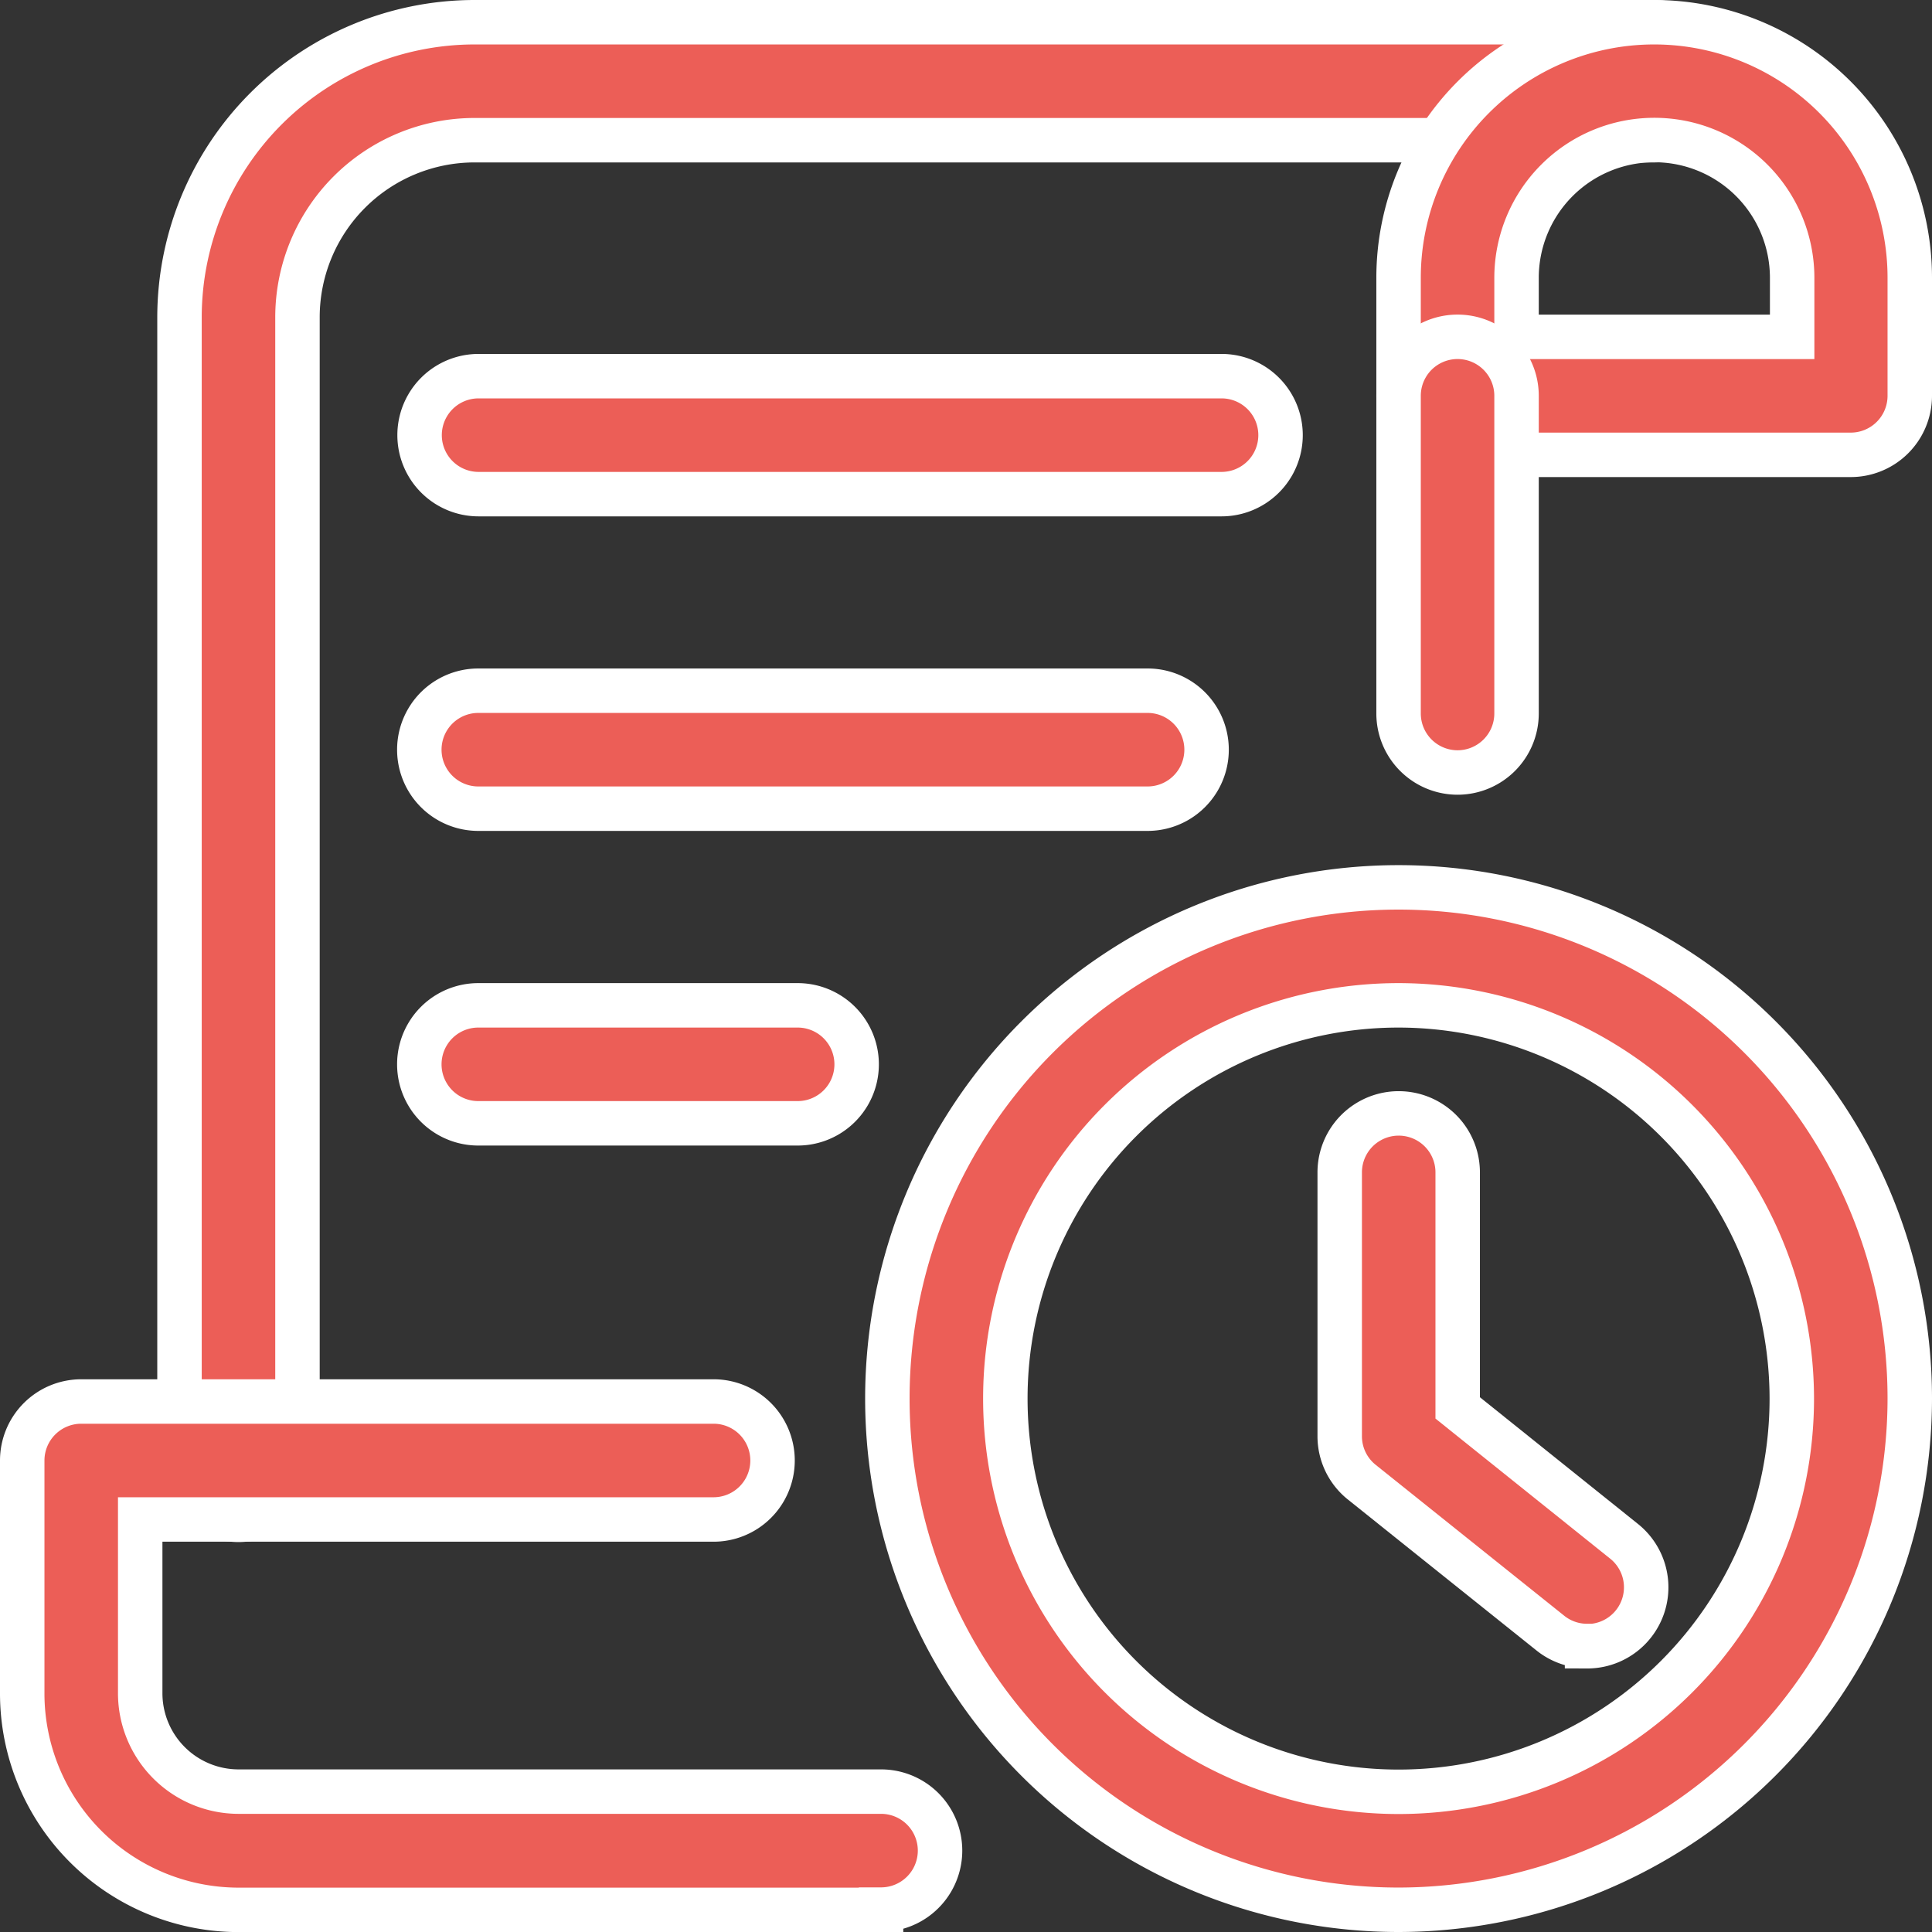 <svg xmlns="http://www.w3.org/2000/svg" width="21.731" height="21.731" viewBox="0 0 21.731 21.731">
    <rect x="0" y="0" width="21.731" height="21.731" fill="#333333" stroke="none"/>
    <defs>
        <style>
            .cls-1{fill:#ec5e57;stroke:#fff;stroke-width:.5px}
        </style>
    </defs>
    <g id="text" transform="translate(.25 .25)">
        <path id="Path_68039" d="M16.75 22.5a5.75 5.75 0 1 1 5.75-5.75 5.757 5.757 0 0 1-5.75 5.75zm0-10.173a4.423 4.423 0 1 0 4.423 4.423 4.428 4.428 0 0 0-4.423-4.423z" class="cls-1" transform="translate(-1.269 -1.269)"/>
        <path id="Path_68040" d="M19.533 19.865a.658.658 0 0 1-.414-.146L17 18.023a.661.661 0 0 1-.249-.518v-2.967a.663.663 0 0 1 1.327 0v2.649l1.871 1.5a.663.663 0 0 1-.416 1.181z" class="cls-1" transform="translate(-1.932 -1.601)"/>
        <path id="Path_68041" d="M9.305 13.827H5.713a.663.663 0 0 1 0-1.327h3.592a.663.663 0 0 1 0 1.327z" class="cls-1" transform="translate(-.583 -1.442)"/>
        <path id="Path_68042" d="M13.242 9.827H5.713a.663.663 0 0 1 0-1.327h7.528a.663.663 0 0 1 0 1.327z" class="cls-1" transform="translate(-.583 -.981)"/>
        <path id="Path_68043" d="M14.074 5.827H5.716a.663.663 0 0 1 0-1.327h8.357a.663.663 0 0 1 0 1.327z" class="cls-1" transform="translate(-.583 -.519)"/>
        <path id="Path_68044" d="M2.663 16.845A.664.664 0 0 1 2 16.182V3.317A3.321 3.321 0 0 1 5.317 0h13.27a.663.663 0 0 1 0 1.327H5.317a1.992 1.992 0 0 0-1.99 1.99v12.865a.664.664 0 0 1-.664.663z" class="cls-1" transform="translate(-.231)"/>
        <path id="Path_68045" d="M22.587 4.866h-4.424A.664.664 0 0 1 17.5 4.2V2.875a2.875 2.875 0 0 1 5.75 0V4.2a.664.664 0 0 1-.663.666zm-3.76-1.327h3.1v-.664a1.548 1.548 0 1 0-3.1 0z" class="cls-1" transform="translate(-2.019)"/>
        <path id="Path_68046" d="M9.66 23.255H2.433A2.435 2.435 0 0 1 0 20.822V18.2a.664.664 0 0 1 .663-.663h7.113a.663.663 0 0 1 0 1.327H1.327v1.955a1.107 1.107 0 0 0 1.106 1.106H9.66a.663.663 0 0 1 0 1.327z" class="cls-1" transform="translate(0 -2.023)"/>
        <path id="Path_68047" d="M18.163 8.9a.664.664 0 0 1-.663-.663V4.663a.663.663 0 0 1 1.327 0v3.574a.664.664 0 0 1-.664.663z" class="cls-1" transform="translate(-2.019 -.461)"/>
    </g>
</svg>
